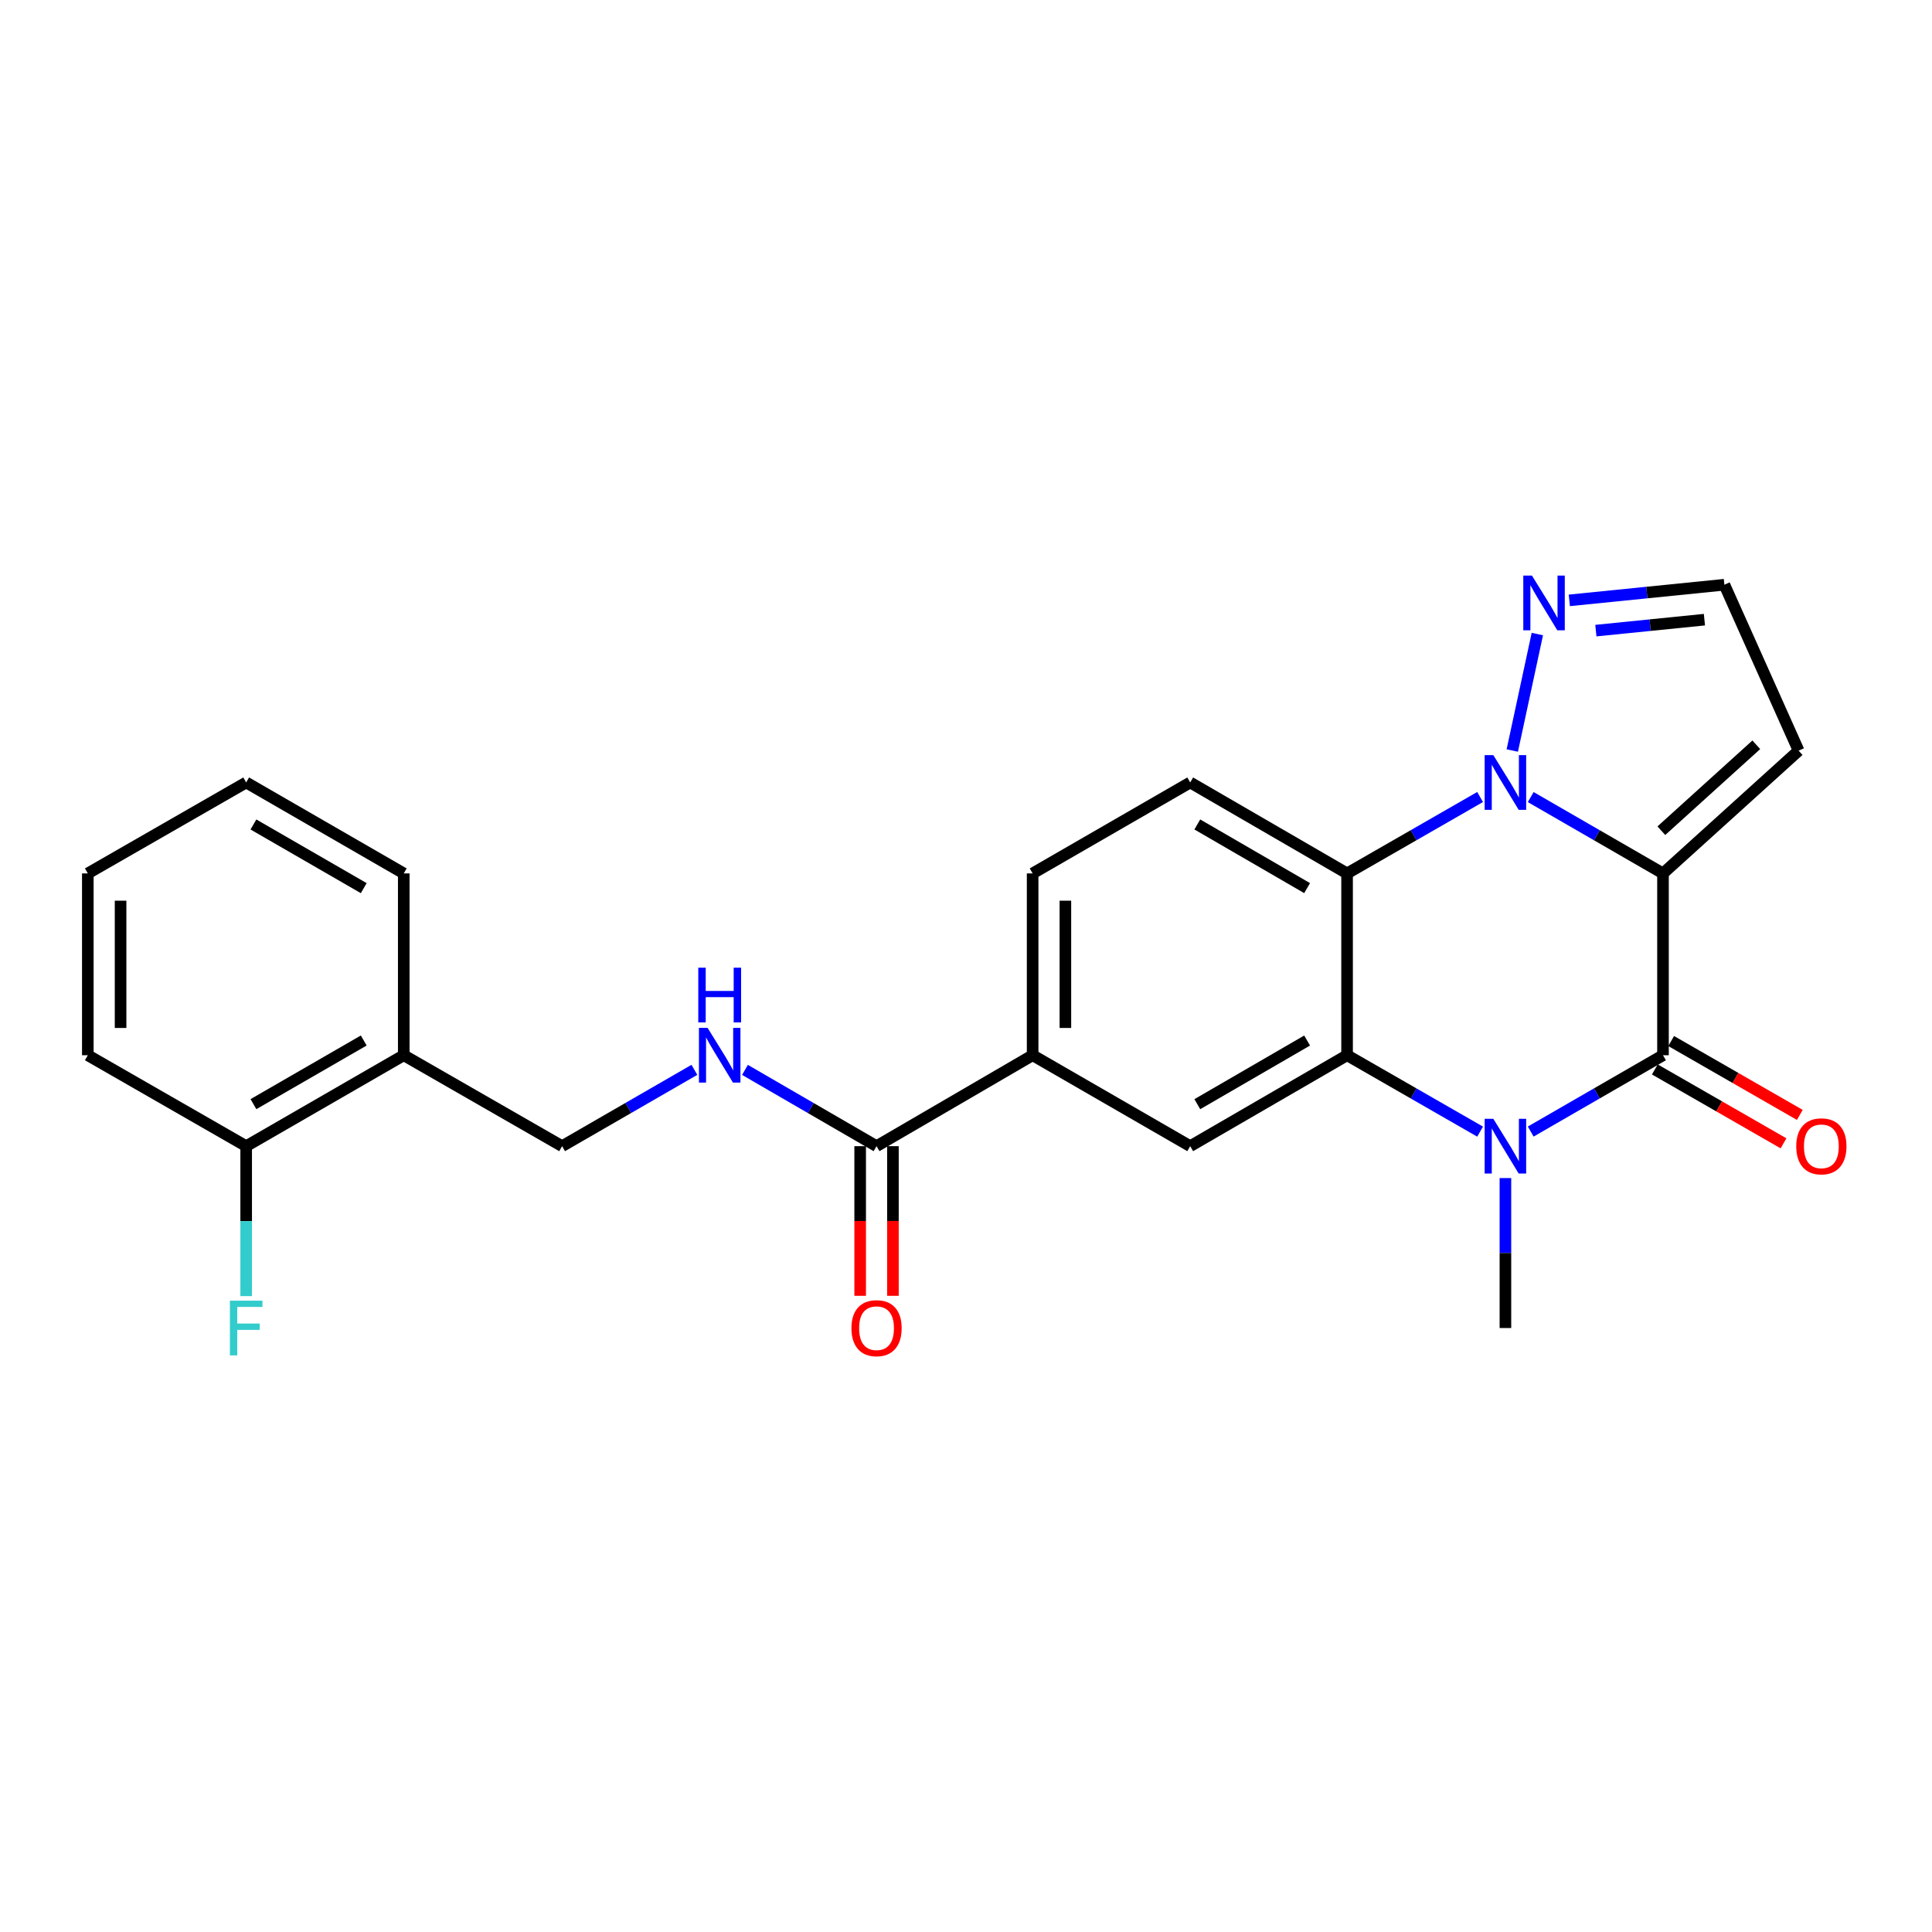 <?xml version='1.0' encoding='iso-8859-1'?>
<svg version='1.1' baseProfile='full'
              xmlns='http://www.w3.org/2000/svg'
                      xmlns:rdkit='http://www.rdkit.org/xml'
                      xmlns:xlink='http://www.w3.org/1999/xlink'
                  xml:space='preserve'
width='1000px' height='1000px' viewBox='0 0 1000 1000'>
<!-- END OF HEADER -->
<rect style='opacity:1.0;fill:#FFFFFF;stroke:none' width='1000' height='1000' x='0' y='0'> </rect>
<path class='bond-0' d='M 860.762,452.079 L 826.529,432.321' style='fill:none;fill-rule:evenodd;stroke:#000000;stroke-width:6px;stroke-linecap:butt;stroke-linejoin:miter;stroke-opacity:1' />
<path class='bond-0' d='M 826.529,432.321 L 792.295,412.563' style='fill:none;fill-rule:evenodd;stroke:#0000FF;stroke-width:6px;stroke-linecap:butt;stroke-linejoin:miter;stroke-opacity:1' />
<path class='bond-1' d='M 860.762,452.079 L 860.762,546.189' style='fill:none;fill-rule:evenodd;stroke:#000000;stroke-width:6px;stroke-linecap:butt;stroke-linejoin:miter;stroke-opacity:1' />
<path class='bond-7' d='M 860.762,452.079 L 930.963,388.538' style='fill:none;fill-rule:evenodd;stroke:#000000;stroke-width:6px;stroke-linecap:butt;stroke-linejoin:miter;stroke-opacity:1' />
<path class='bond-7' d='M 859.913,429.976 L 909.054,385.498' style='fill:none;fill-rule:evenodd;stroke:#000000;stroke-width:6px;stroke-linecap:butt;stroke-linejoin:miter;stroke-opacity:1' />
<path class='bond-4' d='M 766.098,412.531 L 731.67,432.305' style='fill:none;fill-rule:evenodd;stroke:#0000FF;stroke-width:6px;stroke-linecap:butt;stroke-linejoin:miter;stroke-opacity:1' />
<path class='bond-4' d='M 731.67,432.305 L 697.243,452.079' style='fill:none;fill-rule:evenodd;stroke:#000000;stroke-width:6px;stroke-linecap:butt;stroke-linejoin:miter;stroke-opacity:1' />
<path class='bond-5' d='M 782.757,388.469 L 795.724,328.186' style='fill:none;fill-rule:evenodd;stroke:#0000FF;stroke-width:6px;stroke-linecap:butt;stroke-linejoin:miter;stroke-opacity:1' />
<path class='bond-2' d='M 860.762,546.189 L 826.528,565.943' style='fill:none;fill-rule:evenodd;stroke:#000000;stroke-width:6px;stroke-linecap:butt;stroke-linejoin:miter;stroke-opacity:1' />
<path class='bond-2' d='M 826.528,565.943 L 792.295,585.697' style='fill:none;fill-rule:evenodd;stroke:#0000FF;stroke-width:6px;stroke-linecap:butt;stroke-linejoin:miter;stroke-opacity:1' />
<path class='bond-12' d='M 856.541,553.541 L 889.843,572.663' style='fill:none;fill-rule:evenodd;stroke:#000000;stroke-width:6px;stroke-linecap:butt;stroke-linejoin:miter;stroke-opacity:1' />
<path class='bond-12' d='M 889.843,572.663 L 923.145,591.784' style='fill:none;fill-rule:evenodd;stroke:#FF0000;stroke-width:6px;stroke-linecap:butt;stroke-linejoin:miter;stroke-opacity:1' />
<path class='bond-12' d='M 864.984,538.836 L 898.286,557.958' style='fill:none;fill-rule:evenodd;stroke:#000000;stroke-width:6px;stroke-linecap:butt;stroke-linejoin:miter;stroke-opacity:1' />
<path class='bond-12' d='M 898.286,557.958 L 931.588,577.079' style='fill:none;fill-rule:evenodd;stroke:#FF0000;stroke-width:6px;stroke-linecap:butt;stroke-linejoin:miter;stroke-opacity:1' />
<path class='bond-3' d='M 766.098,585.729 L 731.67,565.959' style='fill:none;fill-rule:evenodd;stroke:#0000FF;stroke-width:6px;stroke-linecap:butt;stroke-linejoin:miter;stroke-opacity:1' />
<path class='bond-3' d='M 731.67,565.959 L 697.243,546.189' style='fill:none;fill-rule:evenodd;stroke:#000000;stroke-width:6px;stroke-linecap:butt;stroke-linejoin:miter;stroke-opacity:1' />
<path class='bond-19' d='M 779.2,609.766 L 779.2,648.574' style='fill:none;fill-rule:evenodd;stroke:#0000FF;stroke-width:6px;stroke-linecap:butt;stroke-linejoin:miter;stroke-opacity:1' />
<path class='bond-19' d='M 779.2,648.574 L 779.2,687.382' style='fill:none;fill-rule:evenodd;stroke:#000000;stroke-width:6px;stroke-linecap:butt;stroke-linejoin:miter;stroke-opacity:1' />
<path class='bond-6' d='M 697.243,546.189 L 616.048,593.253' style='fill:none;fill-rule:evenodd;stroke:#000000;stroke-width:6px;stroke-linecap:butt;stroke-linejoin:miter;stroke-opacity:1' />
<path class='bond-6' d='M 676.56,538.578 L 619.724,571.523' style='fill:none;fill-rule:evenodd;stroke:#000000;stroke-width:6px;stroke-linecap:butt;stroke-linejoin:miter;stroke-opacity:1' />
<path class='bond-26' d='M 697.243,546.189 L 697.243,452.079' style='fill:none;fill-rule:evenodd;stroke:#000000;stroke-width:6px;stroke-linecap:butt;stroke-linejoin:miter;stroke-opacity:1' />
<path class='bond-10' d='M 697.243,452.079 L 616.048,405.005' style='fill:none;fill-rule:evenodd;stroke:#000000;stroke-width:6px;stroke-linecap:butt;stroke-linejoin:miter;stroke-opacity:1' />
<path class='bond-10' d='M 676.559,459.687 L 619.723,426.736' style='fill:none;fill-rule:evenodd;stroke:#000000;stroke-width:6px;stroke-linecap:butt;stroke-linejoin:miter;stroke-opacity:1' />
<path class='bond-25' d='M 812.276,310.752 L 852.407,306.702' style='fill:none;fill-rule:evenodd;stroke:#0000FF;stroke-width:6px;stroke-linecap:butt;stroke-linejoin:miter;stroke-opacity:1' />
<path class='bond-25' d='M 852.407,306.702 L 892.537,302.652' style='fill:none;fill-rule:evenodd;stroke:#000000;stroke-width:6px;stroke-linecap:butt;stroke-linejoin:miter;stroke-opacity:1' />
<path class='bond-25' d='M 826.018,326.408 L 854.109,323.573' style='fill:none;fill-rule:evenodd;stroke:#0000FF;stroke-width:6px;stroke-linecap:butt;stroke-linejoin:miter;stroke-opacity:1' />
<path class='bond-25' d='M 854.109,323.573 L 882.201,320.738' style='fill:none;fill-rule:evenodd;stroke:#000000;stroke-width:6px;stroke-linecap:butt;stroke-linejoin:miter;stroke-opacity:1' />
<path class='bond-9' d='M 616.048,593.253 L 534.487,546.189' style='fill:none;fill-rule:evenodd;stroke:#000000;stroke-width:6px;stroke-linecap:butt;stroke-linejoin:miter;stroke-opacity:1' />
<path class='bond-13' d='M 930.963,388.538 L 892.537,302.652' style='fill:none;fill-rule:evenodd;stroke:#000000;stroke-width:6px;stroke-linecap:butt;stroke-linejoin:miter;stroke-opacity:1' />
<path class='bond-8' d='M 453.697,593.253 L 534.487,546.189' style='fill:none;fill-rule:evenodd;stroke:#000000;stroke-width:6px;stroke-linecap:butt;stroke-linejoin:miter;stroke-opacity:1' />
<path class='bond-11' d='M 453.697,593.253 L 419.648,573.514' style='fill:none;fill-rule:evenodd;stroke:#000000;stroke-width:6px;stroke-linecap:butt;stroke-linejoin:miter;stroke-opacity:1' />
<path class='bond-11' d='M 419.648,573.514 L 385.598,553.775' style='fill:none;fill-rule:evenodd;stroke:#0000FF;stroke-width:6px;stroke-linecap:butt;stroke-linejoin:miter;stroke-opacity:1' />
<path class='bond-17' d='M 445.219,593.253 L 445.219,631.981' style='fill:none;fill-rule:evenodd;stroke:#000000;stroke-width:6px;stroke-linecap:butt;stroke-linejoin:miter;stroke-opacity:1' />
<path class='bond-17' d='M 445.219,631.981 L 445.219,670.709' style='fill:none;fill-rule:evenodd;stroke:#FF0000;stroke-width:6px;stroke-linecap:butt;stroke-linejoin:miter;stroke-opacity:1' />
<path class='bond-17' d='M 462.176,593.253 L 462.176,631.981' style='fill:none;fill-rule:evenodd;stroke:#000000;stroke-width:6px;stroke-linecap:butt;stroke-linejoin:miter;stroke-opacity:1' />
<path class='bond-17' d='M 462.176,631.981 L 462.176,670.709' style='fill:none;fill-rule:evenodd;stroke:#FF0000;stroke-width:6px;stroke-linecap:butt;stroke-linejoin:miter;stroke-opacity:1' />
<path class='bond-27' d='M 534.487,546.189 L 534.487,452.079' style='fill:none;fill-rule:evenodd;stroke:#000000;stroke-width:6px;stroke-linecap:butt;stroke-linejoin:miter;stroke-opacity:1' />
<path class='bond-27' d='M 551.443,532.072 L 551.443,466.195' style='fill:none;fill-rule:evenodd;stroke:#000000;stroke-width:6px;stroke-linecap:butt;stroke-linejoin:miter;stroke-opacity:1' />
<path class='bond-16' d='M 616.048,405.005 L 534.487,452.079' style='fill:none;fill-rule:evenodd;stroke:#000000;stroke-width:6px;stroke-linecap:butt;stroke-linejoin:miter;stroke-opacity:1' />
<path class='bond-15' d='M 359.418,553.744 L 325.179,573.498' style='fill:none;fill-rule:evenodd;stroke:#0000FF;stroke-width:6px;stroke-linecap:butt;stroke-linejoin:miter;stroke-opacity:1' />
<path class='bond-15' d='M 325.179,573.498 L 290.941,593.253' style='fill:none;fill-rule:evenodd;stroke:#000000;stroke-width:6px;stroke-linecap:butt;stroke-linejoin:miter;stroke-opacity:1' />
<path class='bond-14' d='M 208.983,546.189 L 290.941,593.253' style='fill:none;fill-rule:evenodd;stroke:#000000;stroke-width:6px;stroke-linecap:butt;stroke-linejoin:miter;stroke-opacity:1' />
<path class='bond-18' d='M 208.983,546.189 L 127.421,593.253' style='fill:none;fill-rule:evenodd;stroke:#000000;stroke-width:6px;stroke-linecap:butt;stroke-linejoin:miter;stroke-opacity:1' />
<path class='bond-18' d='M 188.274,538.561 L 131.181,571.507' style='fill:none;fill-rule:evenodd;stroke:#000000;stroke-width:6px;stroke-linecap:butt;stroke-linejoin:miter;stroke-opacity:1' />
<path class='bond-21' d='M 208.983,546.189 L 208.983,452.079' style='fill:none;fill-rule:evenodd;stroke:#000000;stroke-width:6px;stroke-linecap:butt;stroke-linejoin:miter;stroke-opacity:1' />
<path class='bond-20' d='M 127.421,593.253 L 127.421,632.061' style='fill:none;fill-rule:evenodd;stroke:#000000;stroke-width:6px;stroke-linecap:butt;stroke-linejoin:miter;stroke-opacity:1' />
<path class='bond-20' d='M 127.421,632.061 L 127.421,670.869' style='fill:none;fill-rule:evenodd;stroke:#33CCCC;stroke-width:6px;stroke-linecap:butt;stroke-linejoin:miter;stroke-opacity:1' />
<path class='bond-22' d='M 127.421,593.253 L 45.455,546.189' style='fill:none;fill-rule:evenodd;stroke:#000000;stroke-width:6px;stroke-linecap:butt;stroke-linejoin:miter;stroke-opacity:1' />
<path class='bond-23' d='M 208.983,452.079 L 127.421,405.005' style='fill:none;fill-rule:evenodd;stroke:#000000;stroke-width:6px;stroke-linecap:butt;stroke-linejoin:miter;stroke-opacity:1' />
<path class='bond-23' d='M 188.273,459.704 L 131.18,426.752' style='fill:none;fill-rule:evenodd;stroke:#000000;stroke-width:6px;stroke-linecap:butt;stroke-linejoin:miter;stroke-opacity:1' />
<path class='bond-28' d='M 45.455,546.189 L 45.455,452.079' style='fill:none;fill-rule:evenodd;stroke:#000000;stroke-width:6px;stroke-linecap:butt;stroke-linejoin:miter;stroke-opacity:1' />
<path class='bond-28' d='M 62.411,532.072 L 62.411,466.195' style='fill:none;fill-rule:evenodd;stroke:#000000;stroke-width:6px;stroke-linecap:butt;stroke-linejoin:miter;stroke-opacity:1' />
<path class='bond-24' d='M 127.421,405.005 L 45.455,452.079' style='fill:none;fill-rule:evenodd;stroke:#000000;stroke-width:6px;stroke-linecap:butt;stroke-linejoin:miter;stroke-opacity:1' />
<path  class='atom-1' d='M 772.94 390.845
L 782.22 405.845
Q 783.14 407.325, 784.62 410.005
Q 786.1 412.685, 786.18 412.845
L 786.18 390.845
L 789.94 390.845
L 789.94 419.165
L 786.06 419.165
L 776.1 402.765
Q 774.94 400.845, 773.7 398.645
Q 772.5 396.445, 772.14 395.765
L 772.14 419.165
L 768.46 419.165
L 768.46 390.845
L 772.94 390.845
' fill='#0000FF'/>
<path  class='atom-3' d='M 772.94 579.093
L 782.22 594.093
Q 783.14 595.573, 784.62 598.253
Q 786.1 600.933, 786.18 601.093
L 786.18 579.093
L 789.94 579.093
L 789.94 607.413
L 786.06 607.413
L 776.1 591.013
Q 774.94 589.093, 773.7 586.893
Q 772.5 584.693, 772.14 584.013
L 772.14 607.413
L 768.46 607.413
L 768.46 579.093
L 772.94 579.093
' fill='#0000FF'/>
<path  class='atom-6' d='M 792.931 297.913
L 802.211 312.913
Q 803.131 314.393, 804.611 317.073
Q 806.091 319.753, 806.171 319.913
L 806.171 297.913
L 809.931 297.913
L 809.931 326.233
L 806.051 326.233
L 796.091 309.833
Q 794.931 307.913, 793.691 305.713
Q 792.491 303.513, 792.131 302.833
L 792.131 326.233
L 788.451 326.233
L 788.451 297.913
L 792.931 297.913
' fill='#0000FF'/>
<path  class='atom-12' d='M 366.252 532.029
L 375.532 547.029
Q 376.452 548.509, 377.932 551.189
Q 379.412 553.869, 379.492 554.029
L 379.492 532.029
L 383.252 532.029
L 383.252 560.349
L 379.372 560.349
L 369.412 543.949
Q 368.252 542.029, 367.012 539.829
Q 365.812 537.629, 365.452 536.949
L 365.452 560.349
L 361.772 560.349
L 361.772 532.029
L 366.252 532.029
' fill='#0000FF'/>
<path  class='atom-12' d='M 361.432 500.877
L 365.272 500.877
L 365.272 512.917
L 379.752 512.917
L 379.752 500.877
L 383.592 500.877
L 383.592 529.197
L 379.752 529.197
L 379.752 516.117
L 365.272 516.117
L 365.272 529.197
L 361.432 529.197
L 361.432 500.877
' fill='#0000FF'/>
<path  class='atom-13' d='M 929.729 593.333
Q 929.729 586.533, 933.089 582.733
Q 936.449 578.933, 942.729 578.933
Q 949.009 578.933, 952.369 582.733
Q 955.729 586.533, 955.729 593.333
Q 955.729 600.213, 952.329 604.133
Q 948.929 608.013, 942.729 608.013
Q 936.489 608.013, 933.089 604.133
Q 929.729 600.253, 929.729 593.333
M 942.729 604.813
Q 947.049 604.813, 949.369 601.933
Q 951.729 599.013, 951.729 593.333
Q 951.729 587.773, 949.369 584.973
Q 947.049 582.133, 942.729 582.133
Q 938.409 582.133, 936.049 584.933
Q 933.729 587.733, 933.729 593.333
Q 933.729 599.053, 936.049 601.933
Q 938.409 604.813, 942.729 604.813
' fill='#FF0000'/>
<path  class='atom-18' d='M 440.697 687.462
Q 440.697 680.662, 444.057 676.862
Q 447.417 673.062, 453.697 673.062
Q 459.977 673.062, 463.337 676.862
Q 466.697 680.662, 466.697 687.462
Q 466.697 694.342, 463.297 698.262
Q 459.897 702.142, 453.697 702.142
Q 447.457 702.142, 444.057 698.262
Q 440.697 694.382, 440.697 687.462
M 453.697 698.942
Q 458.017 698.942, 460.337 696.062
Q 462.697 693.142, 462.697 687.462
Q 462.697 681.902, 460.337 679.102
Q 458.017 676.262, 453.697 676.262
Q 449.377 676.262, 447.017 679.062
Q 444.697 681.862, 444.697 687.462
Q 444.697 693.182, 447.017 696.062
Q 449.377 698.942, 453.697 698.942
' fill='#FF0000'/>
<path  class='atom-21' d='M 119.001 673.222
L 135.841 673.222
L 135.841 676.462
L 122.801 676.462
L 122.801 685.062
L 134.401 685.062
L 134.401 688.342
L 122.801 688.342
L 122.801 701.542
L 119.001 701.542
L 119.001 673.222
' fill='#33CCCC'/>
</svg>
